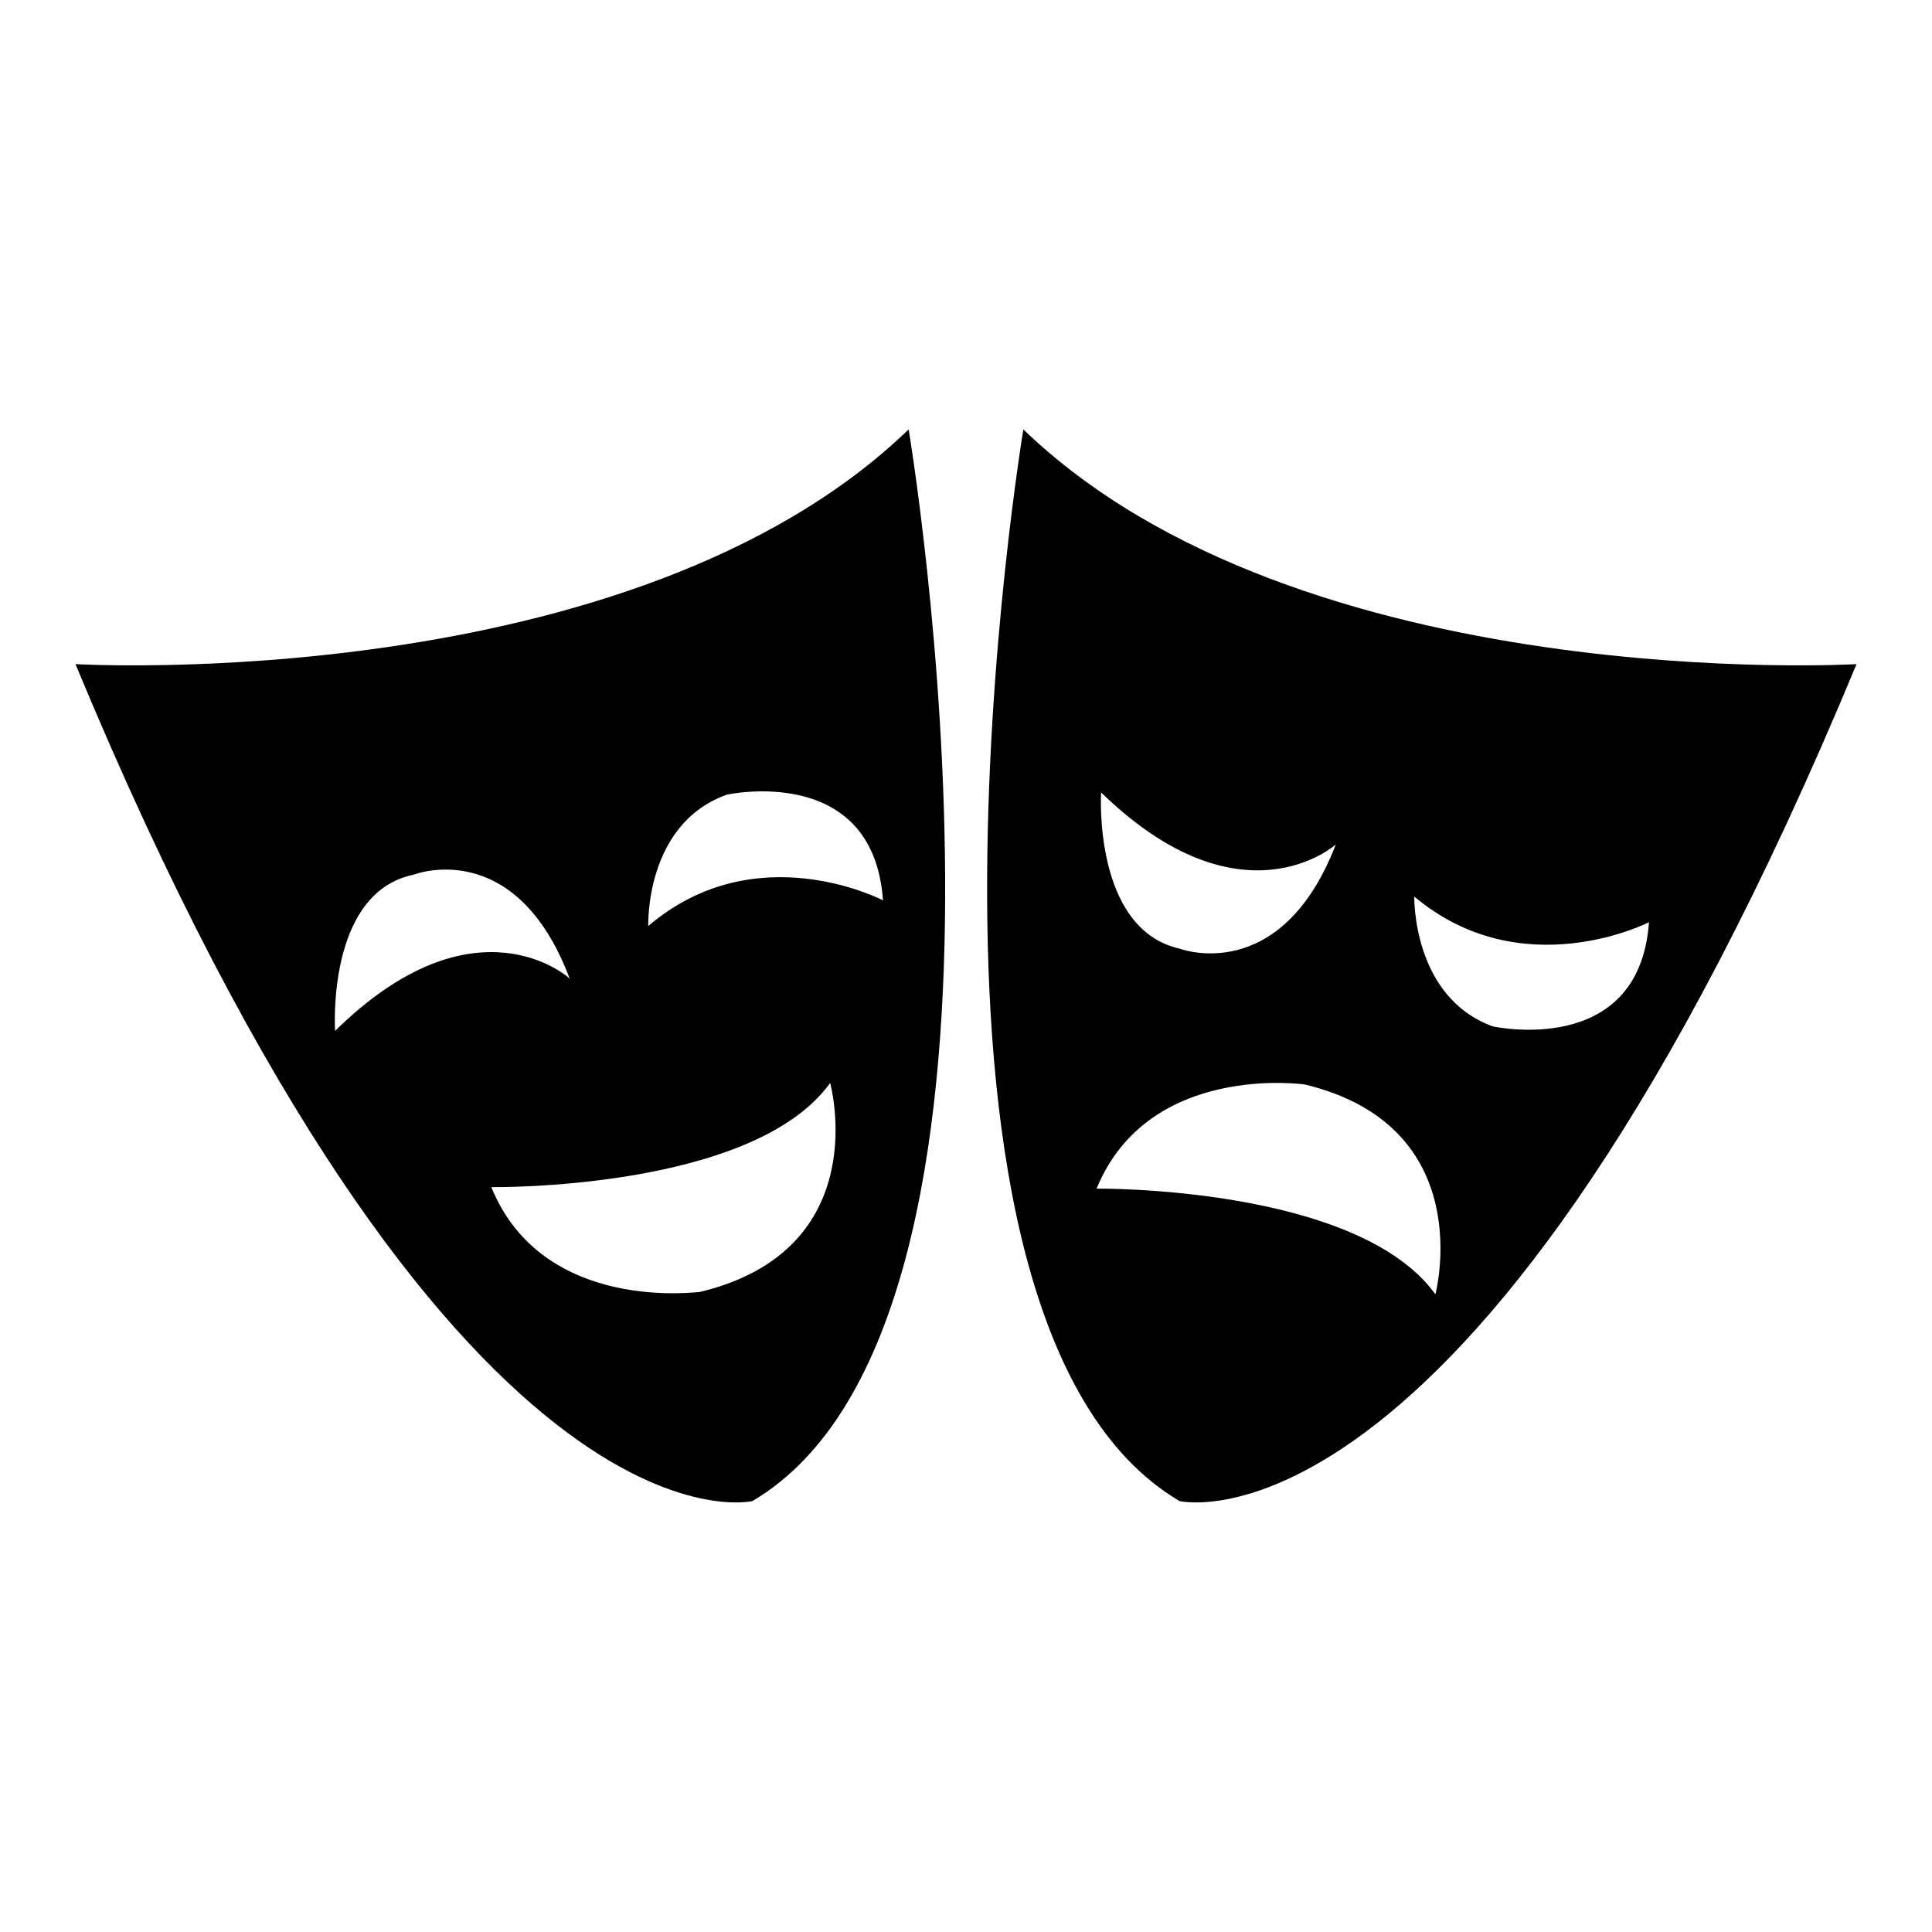 <?xml version="1.0" encoding="utf-8"?>
<!-- Svg Vector Icons : http://www.onlinewebfonts.com/icon -->
<!DOCTYPE svg PUBLIC "-//W3C//DTD SVG 1.1//EN" "http://www.w3.org/Graphics/SVG/1.1/DTD/svg11.dtd">
<svg version="1.1" xmlns="http://www.w3.org/2000/svg" xmlns:xlink="http://www.w3.org/1999/xlink" x="0px" y="0px" viewBox="0 0 256 256" enable-background="new 0 0 256 256" xml:space="preserve">
<g><g><path fill="#000000" d="M10,88c50,120.5,89.7,110.9,89.7,110.9c40.5-23.9,20.7-142,20.7-142C83.7,92.3,10,88,10,88L10,88z M44.4,136.6c0,0-1.2-18.3,10.4-20.7c0,0,13.5-5.3,20.7,13.8C75.5,129.6,63,118.3,44.4,136.6L44.4,136.6z M85.9,122.7c0,0-0.5-13.5,10.4-17.4c0,0,19.4-4.3,20.7,14C117,119.3,100.2,110.5,85.9,122.7L85.9,122.7z M65.1,157.3c0,0,34.6,0.5,44.9-13.8c0,0,6.1,22.1-17.3,27.7C92.8,171.1,72,174.2,65.1,157.3L65.1,157.3z M246,88c0,0-73.7,4.3-110.4-31.1c0,0-19.7,118.2,20.7,142C156.3,198.9,196,208.5,246,88L246,88z M145.9,105c18.6,18.1,31.1,6.9,31.1,6.9c-7.3,18.9-20.7,13.8-20.7,13.8C144.8,123.1,145.9,105,145.9,105L145.9,105z M187.4,118.8c14.3,12,31.1,3.4,31.1,3.4c-1.3,18.1-20.7,13.8-20.7,13.8C187.1,132.1,187.4,118.8,187.4,118.8L187.4,118.8z M145.3,157.5c6.9-16.8,27.6-13.8,27.6-13.8c23.2,5.6,17.3,27.8,17.3,27.8C179.8,157.1,145.3,157.5,145.3,157.5L145.3,157.5z"/></g></g>
</svg>